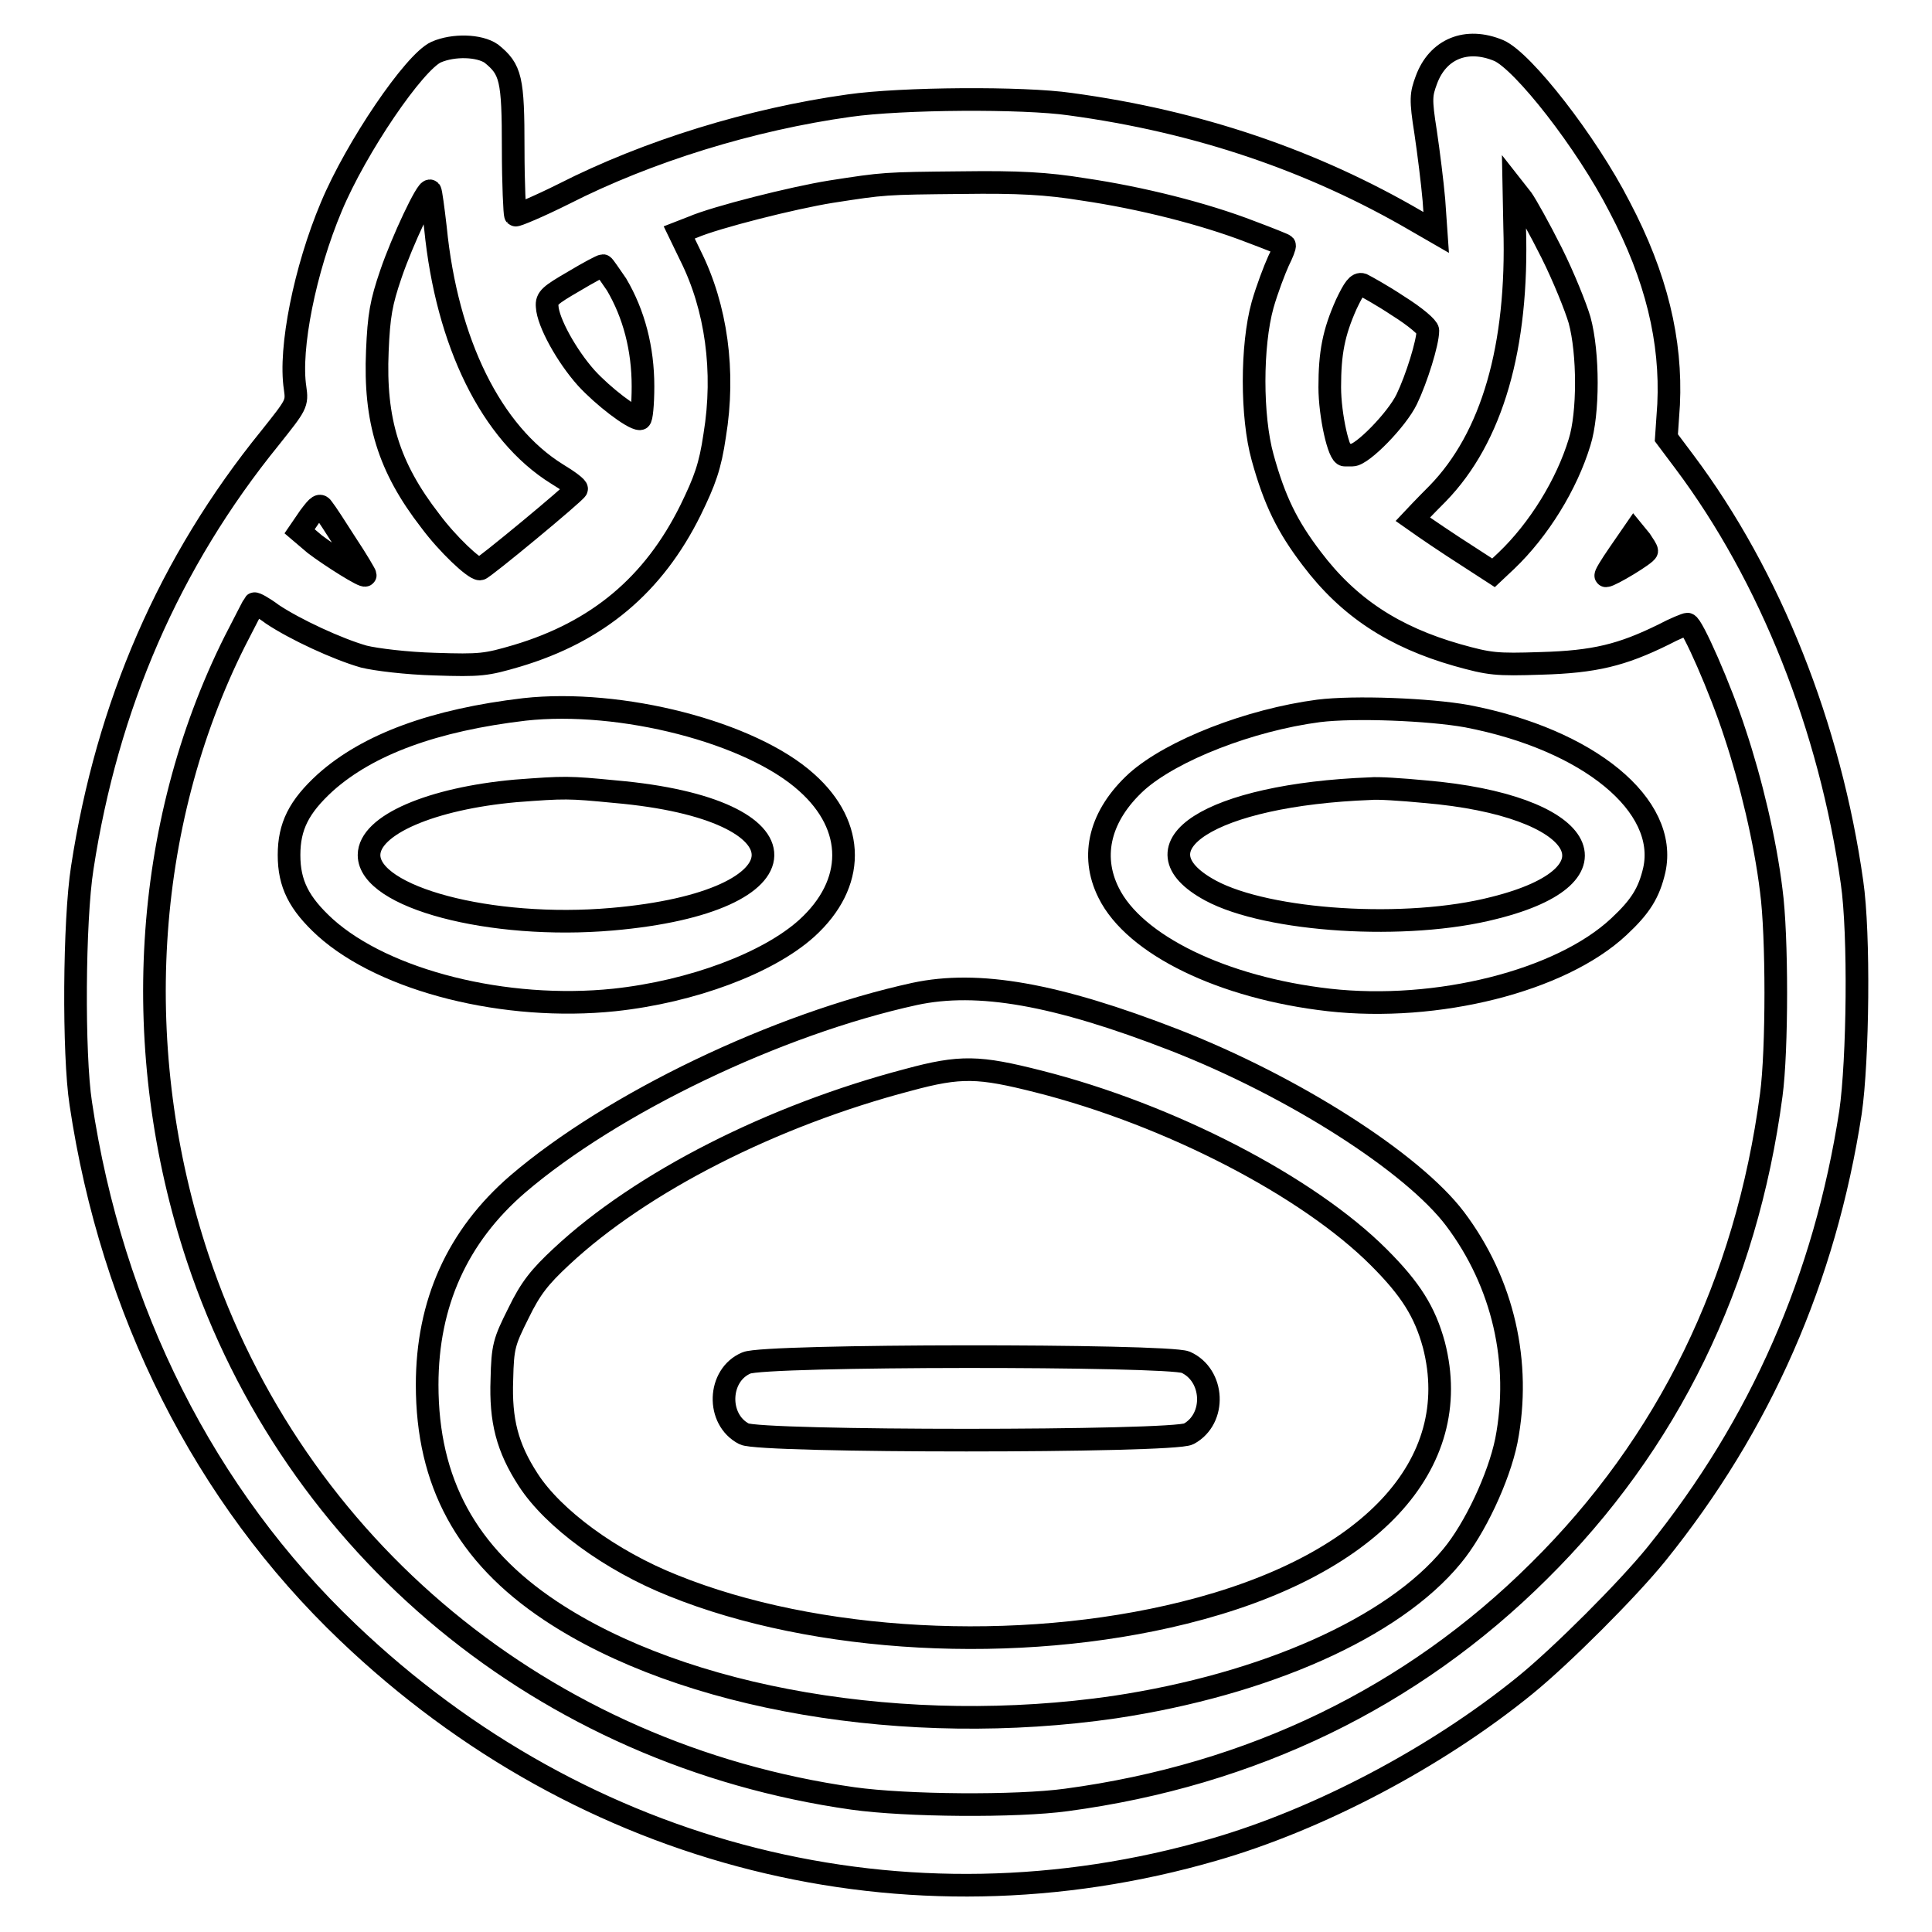 <?xml version="1.0" encoding="utf-8"?>
<!-- Svg Vector Icons : http://www.onlinewebfonts.com/icon -->
<!DOCTYPE svg PUBLIC "-//W3C//DTD SVG 1.1//EN" "http://www.w3.org/Graphics/SVG/1.1/DTD/svg11.dtd">
<svg version="1.1" xmlns="http://www.w3.org/2000/svg" xmlns:xlink="http://www.w3.org/1999/xlink" x="0px" y="0px" viewBox="0 0 256 256" enable-background="new 0 0 256 256" xml:space="preserve">
<g><g><g><path stroke-width="3" fill-opacity="0" stroke="#000000"  d="M57.8,6.9c-2.9,1.3-10.6,12.6-13.9,20.5c-3.5,8.3-5.6,18.8-4.8,24c0.3,2.1,0.2,2.2-3.3,6.6c-13.4,16.5-21.6,35.5-24.9,57c-1.1,7-1.2,24.7-0.2,31.2c4.1,27.5,16.4,52,35.4,70.1c31.3,29.9,74,40.6,114.7,28.8c13.9-4,29.5-12.2,41.3-21.8c4.8-3.9,13.6-12.7,17.4-17.4c13.8-17.1,22.3-36.5,25.7-58.5c1-6.9,1.2-23.7,0.2-30.5c-2.9-20.5-10.8-40.5-22.2-55.7l-2.4-3.2l0.3-4.4c0.4-8.4-1.6-16.9-6.5-26.2c-4.4-8.6-12.8-19.3-16-20.7c-4.3-1.8-8.1-0.2-9.6,3.9c-0.7,1.9-0.8,2.5-0.1,6.9c0.4,2.7,0.9,6.7,1.1,9l0.3,4.3l-2.6-1.5c-13.7-8-28.9-13.2-45.9-15.5c-6.2-0.9-22.3-0.8-29.3,0.2c-12.9,1.8-26.6,6-37.8,11.7c-3.4,1.7-6.3,2.9-6.4,2.8c-0.1-0.1-0.3-4.1-0.3-8.8c0-9.3-0.3-10.5-2.9-12.6C63.5,6,60.1,5.9,57.8,6.9z M143.6,25.1c7.5,1.1,15.9,3.2,22.1,5.6c2.4,0.9,4.4,1.7,4.5,1.8c0.1,0.1-0.3,1.1-0.8,2.1c-0.5,1.1-1.5,3.7-2.1,5.8c-1.5,5.4-1.5,14.8,0,20.2c1.6,5.8,3.3,9.2,6.5,13.4c4.9,6.5,10.9,10.4,19.3,12.8c4.3,1.2,5.1,1.3,11.1,1.1c7.1-0.2,10.7-1.1,16.2-3.8c1.5-0.8,3-1.4,3.2-1.4c0.6,0,4.4,8.6,6.3,14.5c2.1,6.3,4,14.2,4.8,20.8c0.8,5.9,0.8,21.2,0,27.1c-3.3,24.9-13.7,46.2-30.8,63.1c-16.8,16.7-38,27-62.6,30.3c-6.6,0.9-21.2,0.8-28.3-0.2c-40.9-5.8-74-33.2-86.8-71.6c-9.1-27.4-7.3-57.3,4.9-81.7c1.4-2.7,2.5-4.9,2.6-5c0.1-0.1,1.2,0.5,2.4,1.4c3,2,8.6,4.6,12.1,5.6c1.6,0.4,5.7,0.9,9.4,1c6.1,0.2,6.8,0.1,10.9-1.1c10.7-3.2,18.1-9.4,23-19.3c1.9-3.9,2.6-5.8,3.2-9.9c1.4-8.5,0.2-17-3.2-23.8L90,30.8l1.8-0.7c3-1.3,13.3-3.9,18.3-4.7c7.1-1.1,7-1.1,17.4-1.2C134.9,24.1,138.7,24.3,143.6,25.1z M57.7,30.2c1.5,15.2,7.4,27.2,16.1,32.6c1.5,0.9,2.7,1.8,2.6,2C76.2,65.3,64,75.4,63.6,75.4c-0.8,0-4.3-3.3-6.6-6.4c-5.5-7.1-7.4-13.3-7-22.5c0.2-4.7,0.5-6.4,1.8-10.2c1.5-4.4,4.8-11.4,5.2-11C57.1,25.4,57.4,27.6,57.7,30.2z M205.6,33.5c1.6,3.2,3.2,7.2,3.7,8.9c1.2,4.4,1.2,12.4,0,16.2c-1.7,5.6-5.4,11.6-9.7,15.7l-1.7,1.6l-5.4-3.5c-2.9-1.9-5.3-3.6-5.3-3.6c0,0,1.5-1.6,3.3-3.4c7.2-7.4,10.7-19.4,10.2-35.3l-0.1-5.1l1.1,1.4C202.2,27.1,204,30.3,205.6,33.5z M81.7,37.7c2.3,3.9,3.5,8.5,3.5,13.5c0,2.4-0.2,4.3-0.4,4.3c-1,0-4.9-3-7.1-5.4c-2.6-2.9-5.1-7.4-5.2-9.5c-0.1-1.1,0.4-1.5,3.5-3.3c2-1.2,3.7-2.1,3.9-2.1C80,35.2,80.8,36.4,81.7,37.7z M185.2,40.5c2.4,1.5,4,2.9,4,3.3c0,1.6-1.5,6.4-2.8,9.1c-1.3,2.7-5.9,7.4-7.2,7.4c-0.4,0-0.8,0-1,0c-0.8,0.1-2-5.3-2-9c0-4.5,0.5-7.2,2.2-11c1-2.1,1.5-2.8,2.1-2.6C180.9,37.9,183.1,39.1,185.2,40.5z M45.9,72.1c1.4,2.1,2.5,4,2.5,4.1c0,0.4-4.6-2.5-6.7-4.1l-2-1.7l1.3-1.9c1.2-1.6,1.4-1.7,1.8-1.1C43.2,67.9,44.5,69.9,45.9,72.1z M218.2,73c0,0.4-4.8,3.3-5.4,3.3c-0.2,0,0.6-1.3,1.7-2.9l2-2.9l0.9,1.1C217.8,72.2,218.2,72.8,218.2,73z"/><path stroke-width="3" fill-opacity="0" stroke="#000000"  d="M69.5,94c-11.9,1.4-20.7,4.6-26.4,9.7c-3.5,3.2-4.8,5.8-4.8,9.6s1.3,6.4,4.8,9.6C51,130,67,134,81.4,132.5c10.3-1.1,20.4-4.9,25.5-9.5c6.5-5.9,6.5-13.5,0-19.3C99.5,97,82.2,92.6,69.5,94z M81.5,104.9c26.3,2.3,26.1,14.6-0.4,16.9c-16.1,1.4-32.2-2.9-32.2-8.5c0-4,8.3-7.5,19.4-8.5C74.9,104.3,75.3,104.3,81.5,104.9z"/><path stroke-width="3" fill-opacity="0" stroke="#000000"  d="M174.7,94.2c-9.1,1.2-19.4,5.2-24.1,9.4c-4.8,4.4-6.2,9.7-3.7,14.7c3.4,6.9,15.1,12.6,29.2,14.2c14.3,1.6,30.7-2.5,38.4-9.7c2.9-2.7,4-4.5,4.7-7.5c1.9-8.6-8.7-17.3-24.8-20.4C189.4,94,179.5,93.6,174.7,94.2z M188.8,104.9c21.3,1.8,26.8,11,9.2,15.4c-11.6,3-30,1.8-37.6-2.3c-10.7-5.8,0-12.7,21.2-13.5C182.5,104.4,185.7,104.6,188.8,104.9z"/><path stroke-width="3" fill-opacity="0" stroke="#000000"  d="M121.2,131.7c-18.3,4-40.1,14.5-52.6,25.2c-8,6.9-12,15.8-12,26.6c0,12.9,5.2,22.5,16.3,29.9c17.7,11.8,47.3,16.8,74.8,12.8c19.9-3,36.9-10.5,44.7-20c3-3.6,6.2-10.4,7.2-15.3c2-10.3-0.4-20.9-6.8-29.4c-5.6-7.4-21.3-17.5-37.2-23.7C139.9,131.7,129.6,129.9,121.2,131.7z M137.6,143.3c17.4,4.4,35.7,13.9,45.1,23.3c4.2,4.2,6.1,7.2,7.3,11.6c4.1,15.9-8.5,29.4-33.1,35.5c-22.1,5.5-48.9,4-67.7-3.6c-8.3-3.3-15.9-8.9-19.2-14c-2.8-4.3-3.7-7.9-3.5-13.3c0.1-4.4,0.3-5,2.2-8.8c1.6-3.3,2.8-4.8,5.7-7.5c10.6-9.9,28-18.7,45.9-23.4C127.3,141.2,129.7,141.3,137.6,143.3z"/><path stroke-width="3" fill-opacity="0" stroke="#000000"  d="M98.9,180.6c-3.8,1.6-4,7.5-0.3,9.4c2,1.1,56.9,1.1,58.9,0c3.7-2,3.4-7.8-0.4-9.5C154.6,179.5,101.2,179.5,98.9,180.6z"/></g></g></g>
</svg>